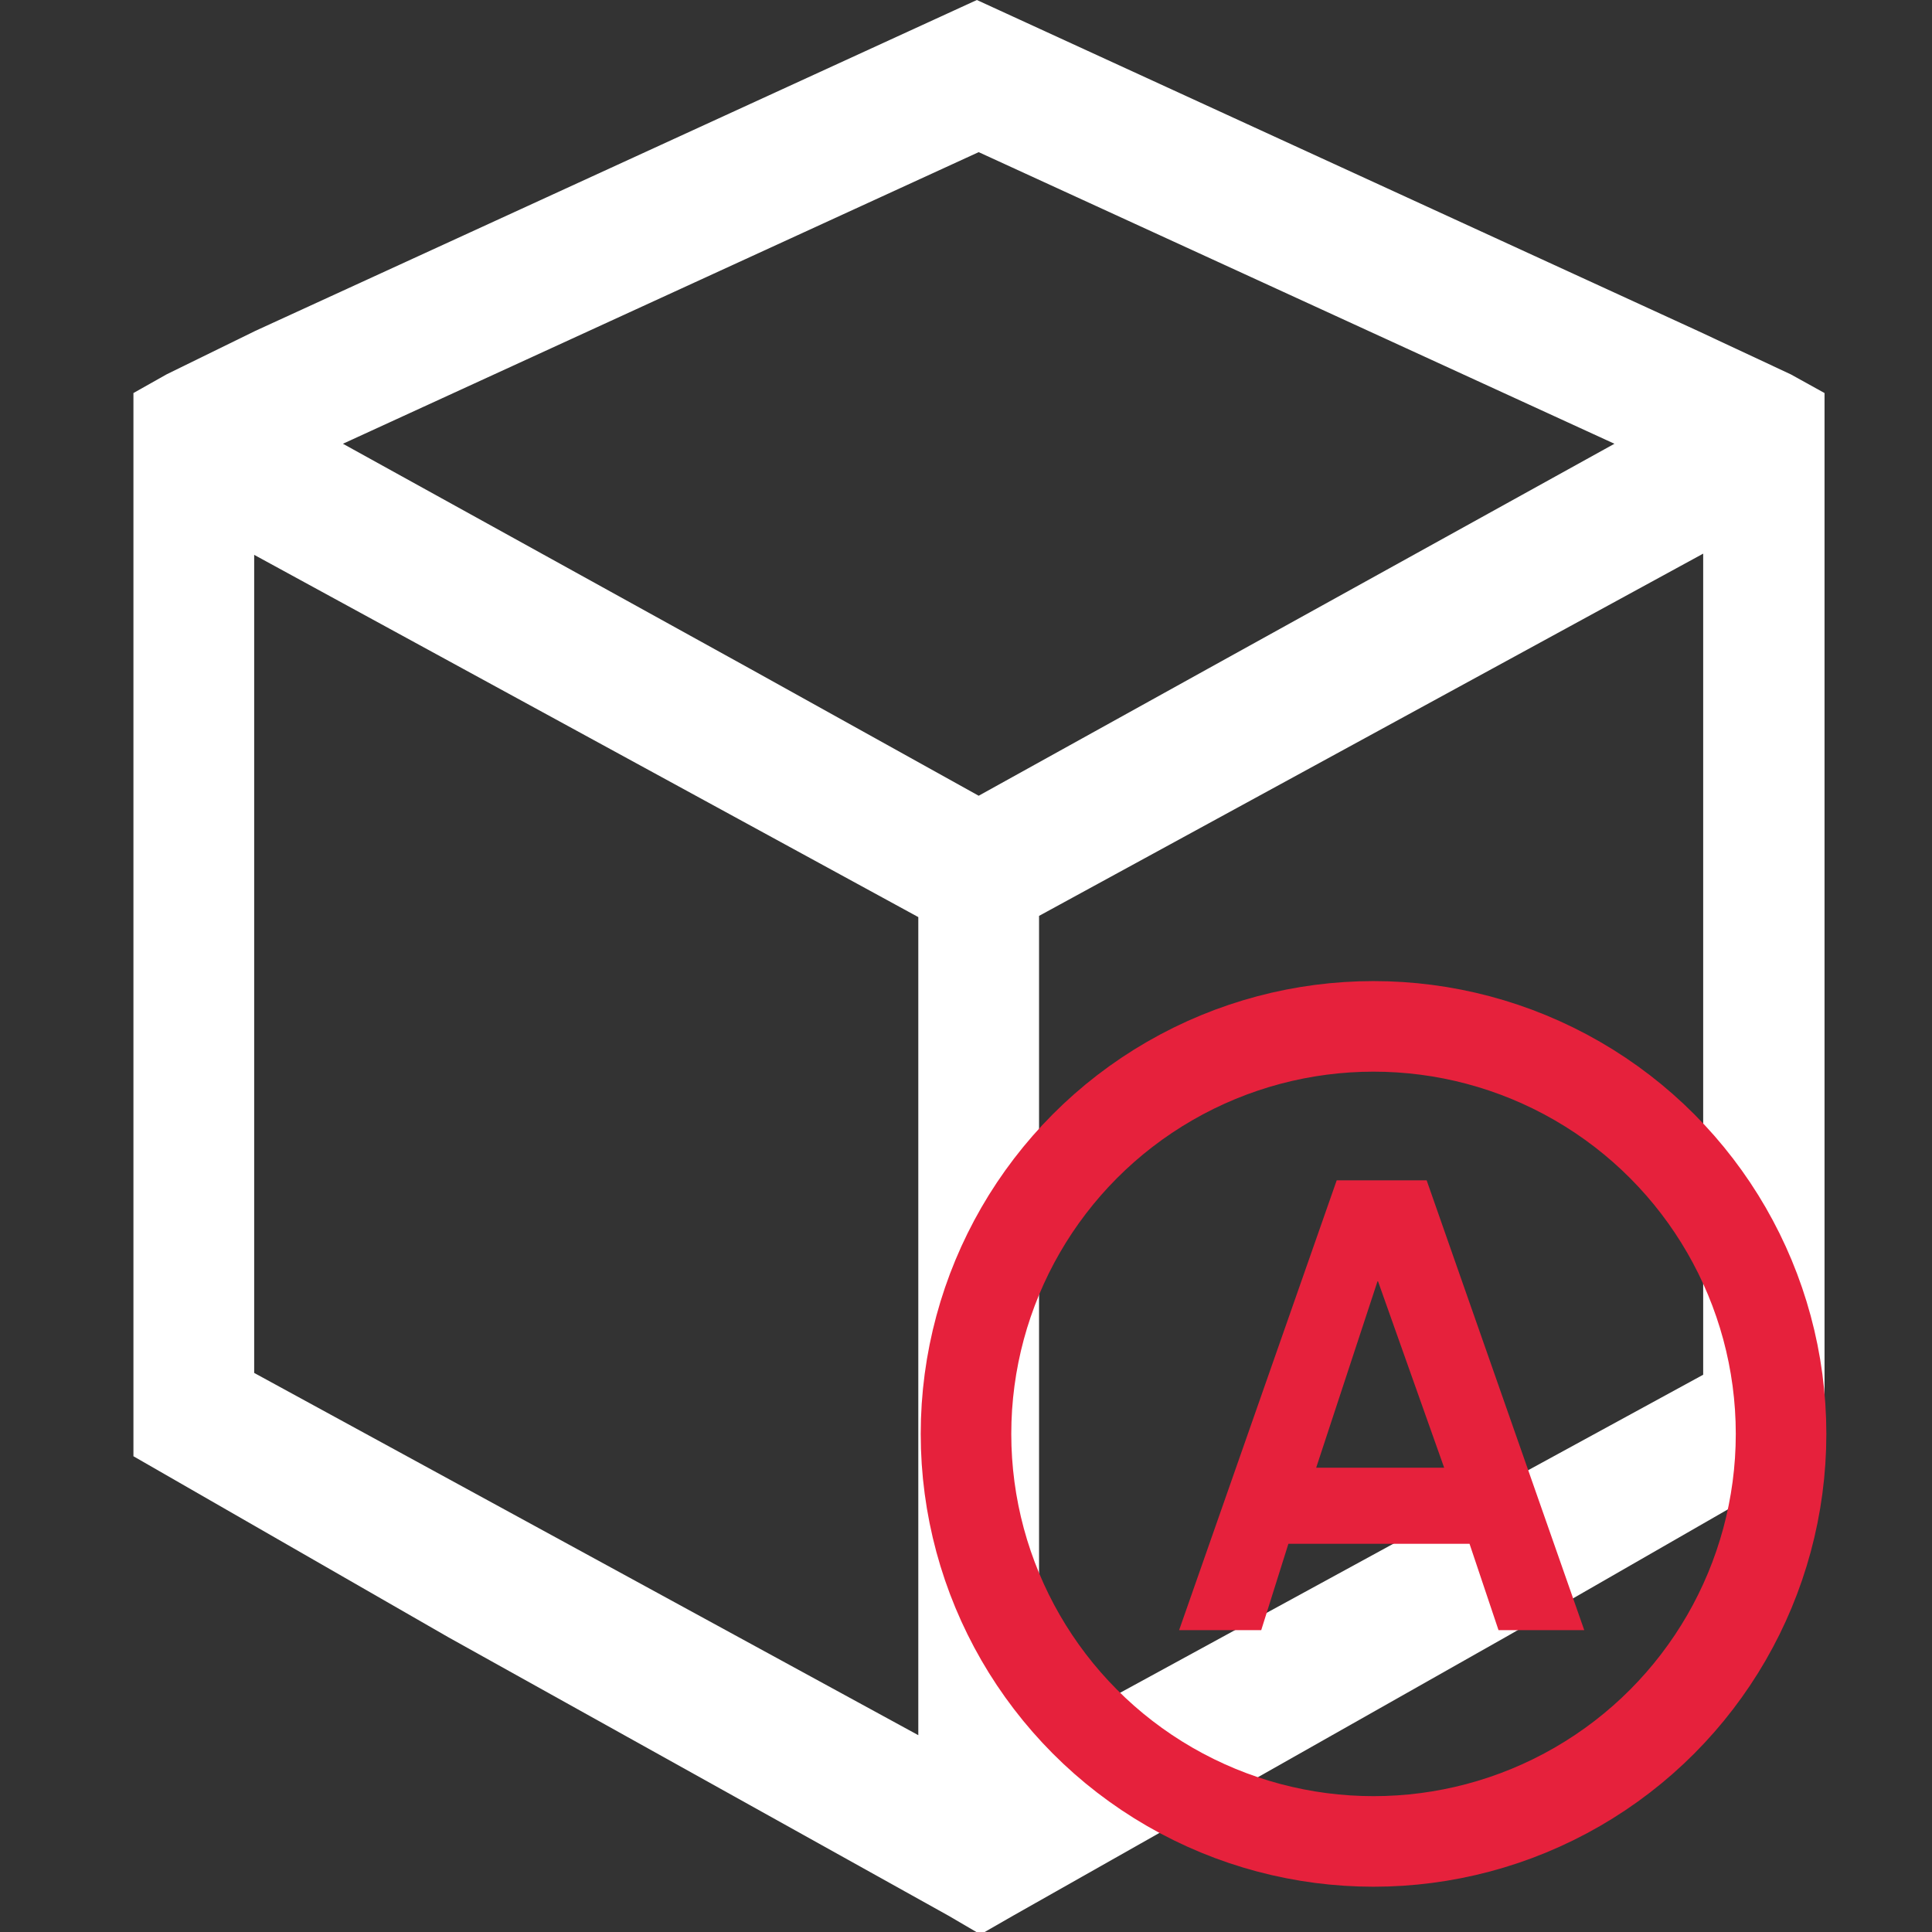 <svg id="Calque_1" data-name="Calque 1" xmlns="http://www.w3.org/2000/svg" viewBox="0 0 32 32"><rect x="0" y="0" width="32" height="32" fill="#333333" stroke="none"/><defs><style>.cls-1{fill:#fff;}.cls-2,.cls-3{fill:none;}.cls-2{opacity:0.38;}.cls-3{stroke:#e6213c;stroke-miterlimit:10;stroke-width:1.5px;}.cls-4{fill:#e6213c;}</style></defs><title>cmd_AutoLimitBoxPlan de travail 1</title><g id="cube"><path class="cls-1" d="M29.66,6.2l-1.54-.72L16.18,0,4.23,5.48,2.76,6.2l-.55.31V24.12l5.22,3,8.28,4.61.53.31.54-.31L25,27.08l5.22-3V6.51ZM15.21,28.74l-11-6V9.19l11,6Zm1-15.56-3.78-2.1L5.68,7.35,16.21,2.52,26.74,7.35,20,11.08Zm12,9.59-11,6V15.17l11-6Z"/><polygon class="cls-2" points="26.74 7.35 19.99 11.08 16.21 13.18 12.43 11.08 5.68 7.35 16.21 2.52 26.74 7.35"/><polygon class="cls-2" points="28.21 9.19 28.21 22.77 17.21 28.74 17.21 15.17 28.21 9.19"/><polygon class="cls-2" points="15.21 15.17 15.21 28.74 4.21 22.77 4.21 9.19 15.21 15.17"/><circle class="cls-3" cx="22.75" cy="23.75" r="6.75"/><path class="cls-4" d="M24.82,27l-.48-1.43h-3L20.89,27H19.53l2.61-7.45h1.49L26.24,27Zm-2-5.79L21.8,24.31h2.12Z"/></g></svg>